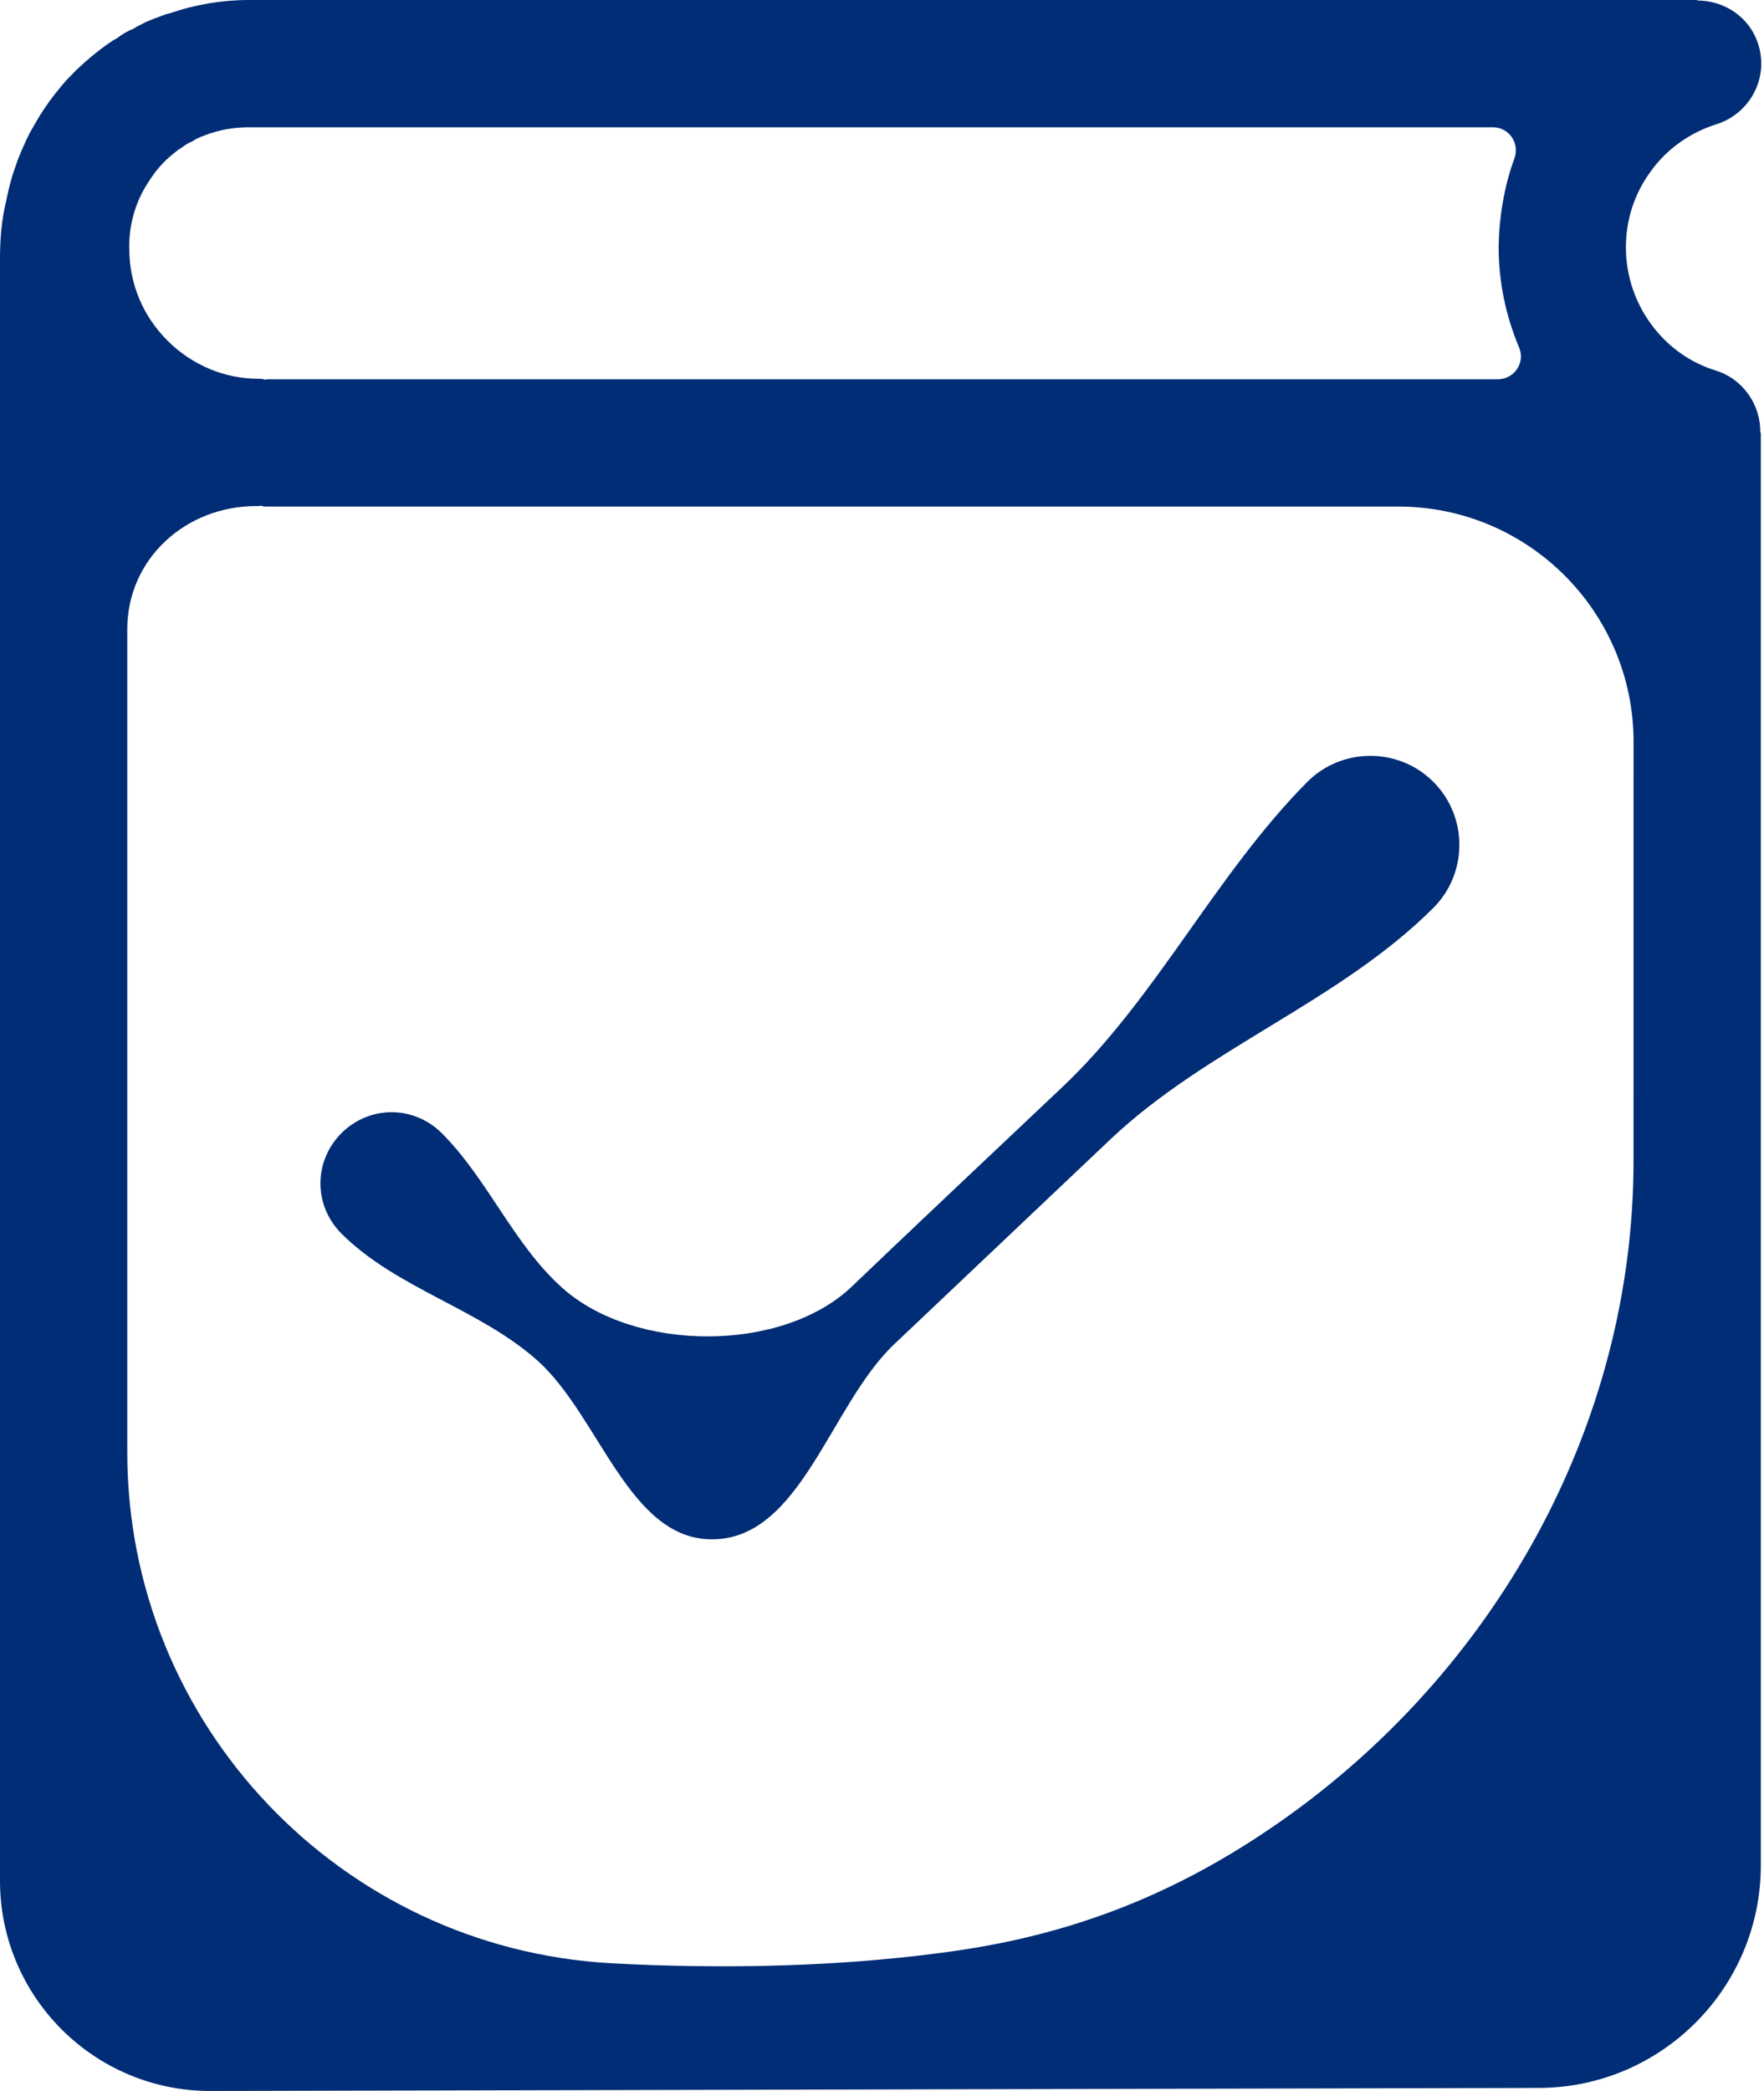 <svg width="54" height="64" viewBox="0 0 54 64" fill="none" xmlns="http://www.w3.org/2000/svg">
<path d="M32.526 33.268C30.913 34.793 27.688 37.833 26.086 39.369C23.951 41.418 19.429 41.396 17.218 39.424C15.725 38.095 14.941 36.101 13.524 34.684C13.099 34.26 12.544 34.042 11.988 34.042C11.432 34.042 10.877 34.26 10.452 34.684C10.027 35.109 9.809 35.665 9.809 36.221C9.809 36.776 10.027 37.332 10.452 37.757C12.13 39.435 14.668 40.056 16.444 41.636C18.351 43.335 19.244 47.116 21.794 47.116C24.517 47.116 25.4 43.019 27.372 41.145C29.028 39.576 32.351 36.428 34.007 34.859C36.949 32.08 41.013 30.653 43.878 27.788C44.412 27.254 44.674 26.556 44.674 25.859C44.674 25.162 44.412 24.465 43.878 23.931C43.344 23.397 42.647 23.135 41.95 23.135C41.253 23.135 40.555 23.397 40.021 23.931C37.2 26.774 35.413 30.533 32.526 33.268Z" fill="#002D75"/>
<path d="M52.531 11.344C51.721 11.095 51.035 10.596 50.536 9.911C50.038 9.225 49.773 8.415 49.773 7.573C49.773 6.716 50.038 5.906 50.552 5.22C51.035 4.55 51.752 4.051 52.547 3.802C53.575 3.475 54.152 2.384 53.824 1.356C53.559 0.514 52.78 0.015 51.954 0.015V0H7.62C6.794 0 5.968 0.14 5.205 0.405C5.111 0.421 5.033 0.452 4.955 0.483C4.784 0.545 4.612 0.608 4.441 0.686C4.332 0.748 4.207 0.794 4.098 0.873C3.911 0.95 3.74 1.044 3.584 1.169C3.459 1.231 3.35 1.309 3.241 1.387C2.961 1.589 2.696 1.808 2.447 2.041C2.306 2.166 2.182 2.306 2.041 2.446C1.792 2.727 1.558 3.023 1.34 3.35C1.184 3.584 1.044 3.833 0.904 4.082C0.779 4.332 0.67 4.581 0.561 4.846C0.483 5.064 0.405 5.282 0.343 5.501C0.28 5.719 0.234 5.937 0.187 6.155C0.047 6.732 0 7.324 0 7.916V57.564C0 61.117 2.883 64 6.436 64L47.093 63.907C50.848 63.907 53.902 60.852 53.902 57.097V13.246H53.887C53.902 12.404 53.372 11.609 52.531 11.344ZM4.581 5.516C4.768 5.22 5.002 4.955 5.267 4.737C5.36 4.659 5.454 4.581 5.563 4.519C5.657 4.441 5.765 4.379 5.875 4.332C5.999 4.254 6.124 4.192 6.264 4.145C6.701 3.974 7.153 3.896 7.62 3.896H45.705C46.188 3.896 46.531 4.379 46.36 4.846C46.048 5.703 45.892 6.623 45.877 7.558C45.877 8.633 46.095 9.661 46.5 10.628C46.703 11.095 46.36 11.609 45.846 11.609H8.181C8.165 11.609 8.134 11.609 8.119 11.625C8.056 11.594 7.978 11.594 7.916 11.594C6.872 11.594 5.875 11.173 5.127 10.425C4.379 9.677 3.958 8.695 3.958 7.604C3.942 6.856 4.161 6.124 4.581 5.516ZM50.006 35.53C50.006 43.644 45.756 51.187 39.142 55.791C36.055 57.94 32.9 59.197 29.175 59.722C26.149 60.149 23.068 60.246 20.015 60.149C19.571 60.135 19.128 60.114 18.684 60.089C10.441 59.621 3.896 52.796 3.896 44.443V19.261C3.896 17.095 5.703 15.474 7.87 15.49H7.916C7.932 15.49 7.963 15.49 7.979 15.474C8.041 15.505 8.119 15.505 8.181 15.505H42.807C46.781 15.505 50.007 18.731 50.007 22.705L50.006 35.53Z" fill="#002D75"/>
</svg>
